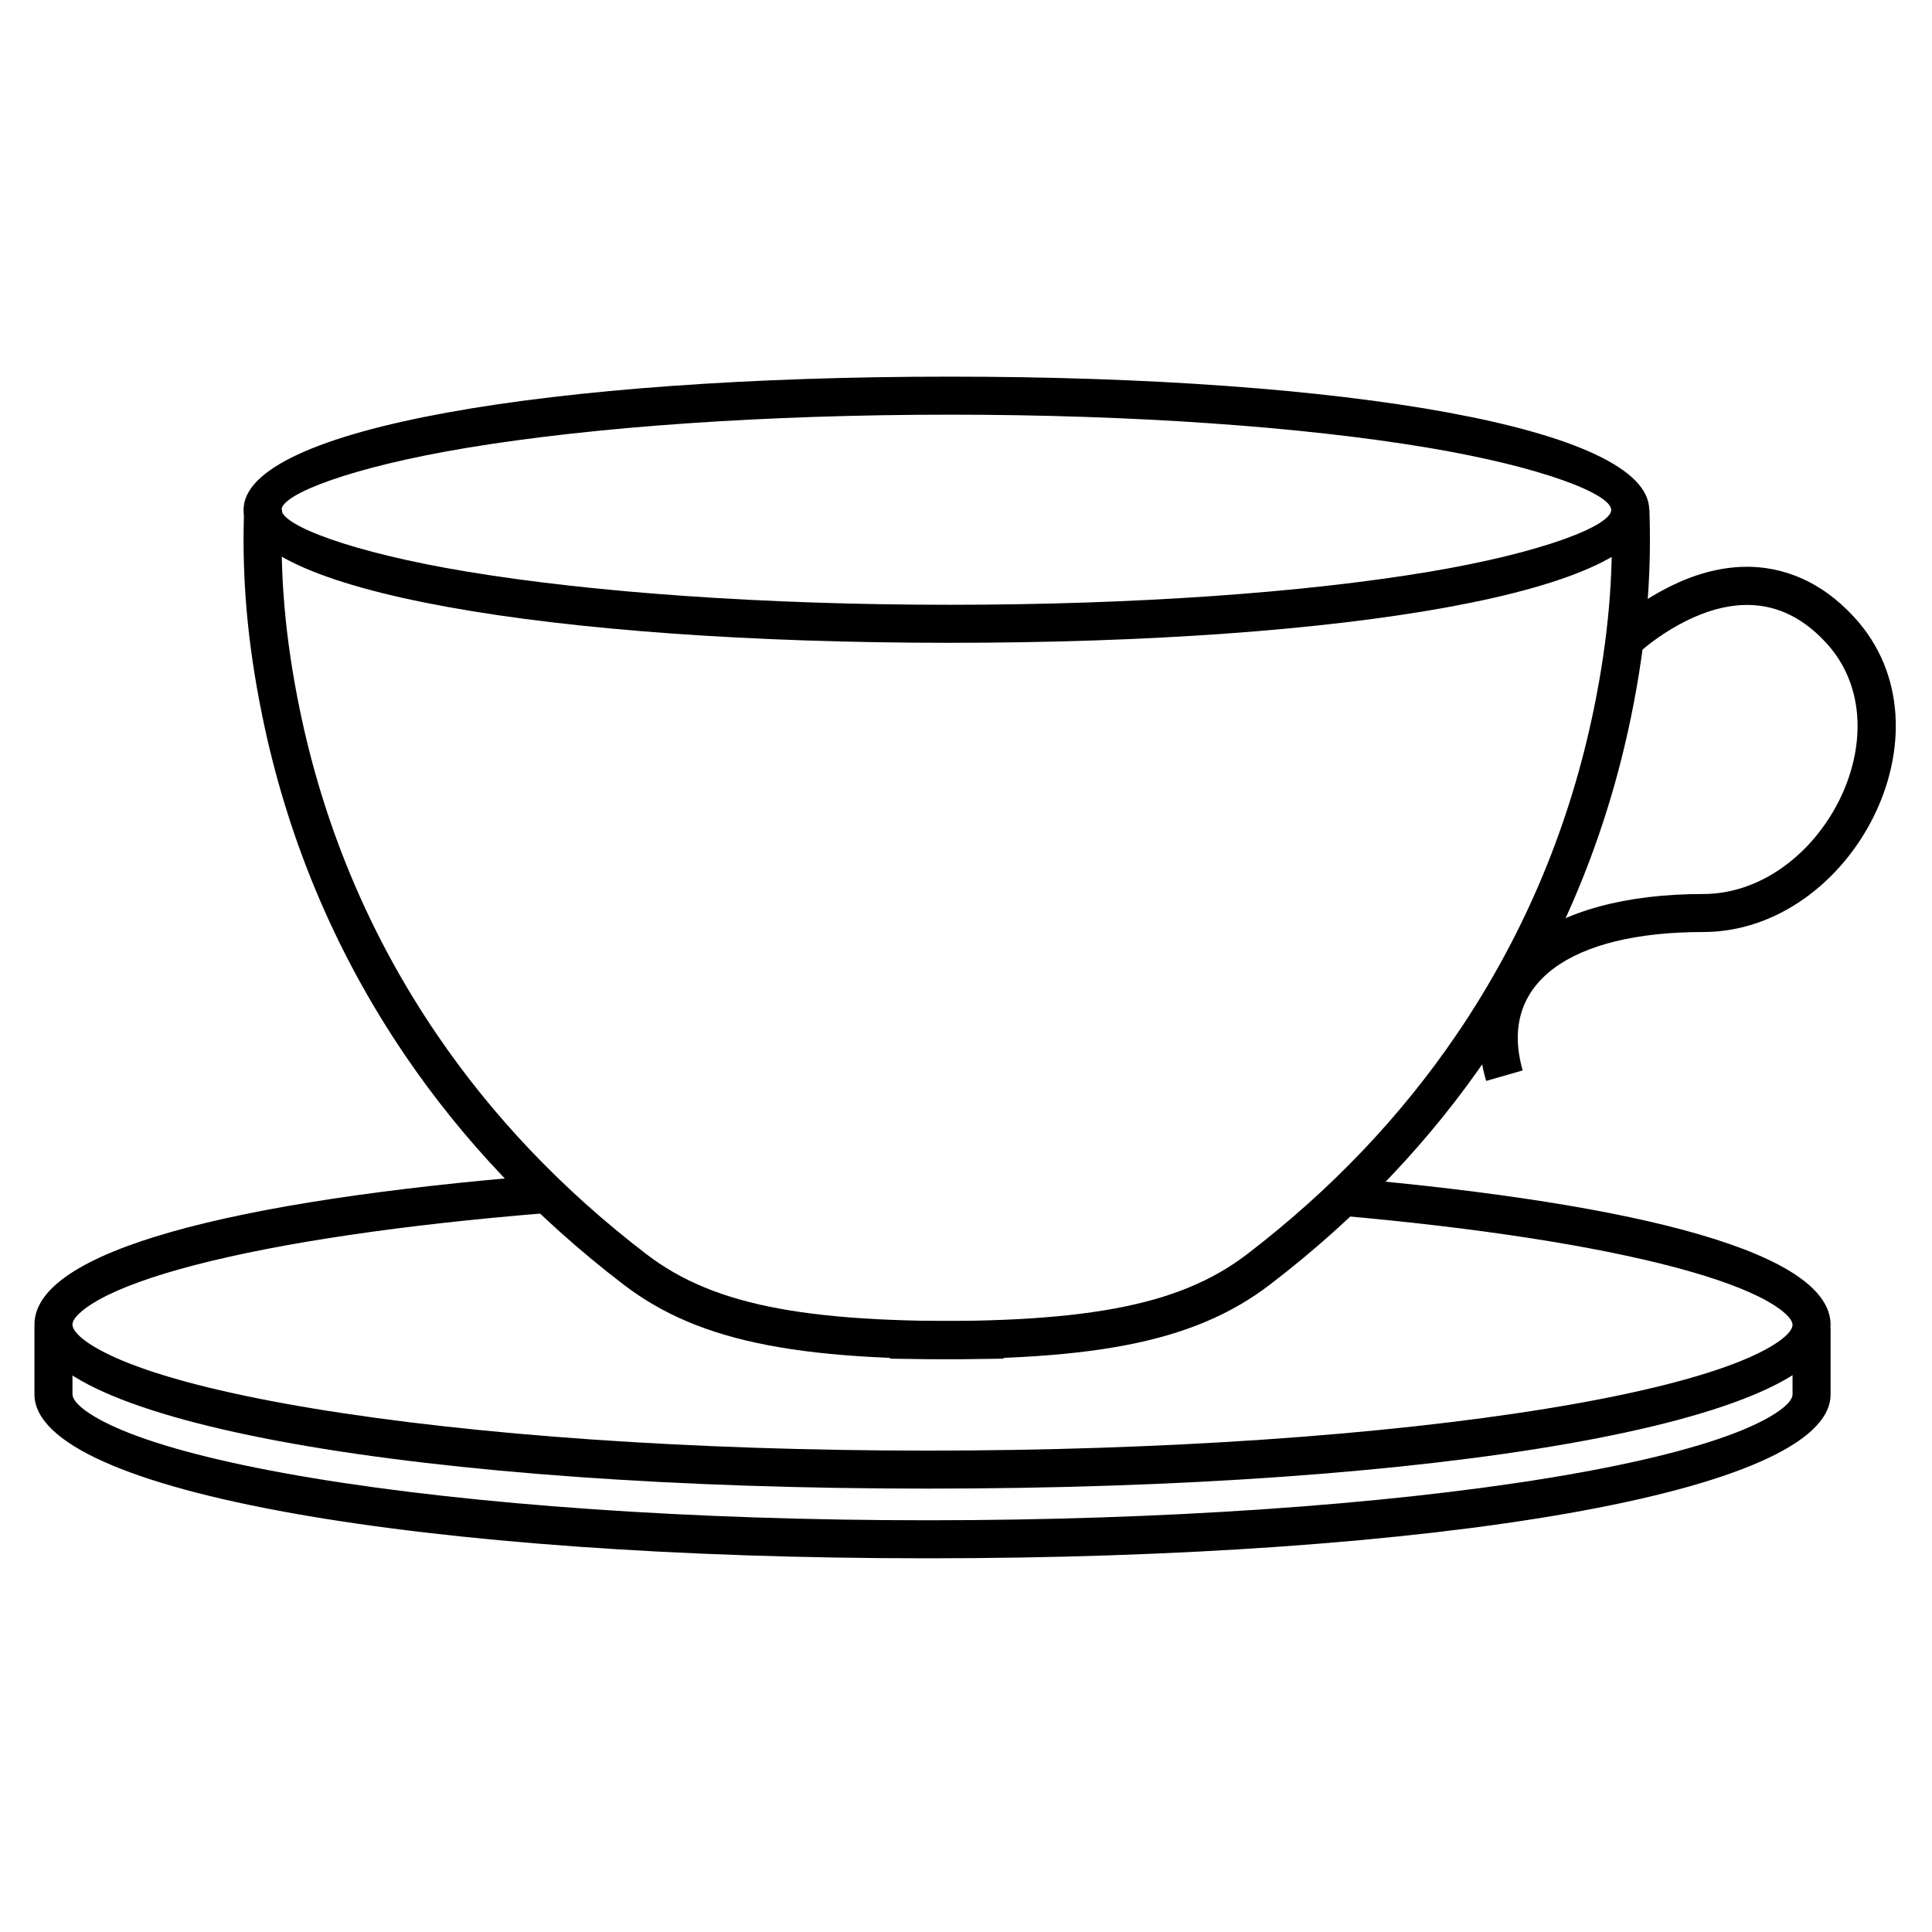 <?xml version="1.0" encoding="UTF-8"?>
<!-- Uploaded to: SVG Repo, www.svgrepo.com, Generator: SVG Repo Mixer Tools -->
<svg fill="#000000" width="800px" height="800px" version="1.1" viewBox="144 144 512 512" xmlns="http://www.w3.org/2000/svg">
 <g>
  <path d="m578.22 317.09c0.359-0.344 1.129-1.02 2.25-1.914 1.914-1.527 4.086-3.059 6.461-4.484 10.32-6.195 20.68-8.324 30.043-4.371 3.84 1.625 7.523 4.273 11.023 8.094 21.266 23.188-1.617 66.508-32.668 66.508-40.867 0-66.539 18.004-57.484 49.531l9.684-2.781c-6.652-23.16 12.617-36.676 47.801-36.676 39.398 0 67.602-53.395 40.098-83.391-4.461-4.863-9.328-8.367-14.535-10.566-12.883-5.438-26.344-2.672-39.148 5.016-4.773 2.863-8.379 5.742-10.48 7.746z"/>
  <path d="m288.13 455.42c-83.227 6.723-135 20.184-135 39.602 0 26.223 103.95 43.477 236.63 43.477 133.37 0 239.36-17.266 239.36-43.402 0-18.844-49.301-31.965-129.39-39.008l-0.883 10.039c36.621 3.219 67.555 8 89.219 13.766 10.719 2.852 18.969 5.898 24.406 8.984 4.613 2.621 6.566 4.867 6.566 6.219 0 2.309-4.992 6.258-15.391 10.246-11.5 4.41-28.402 8.477-49.574 11.926-43.496 7.086-102.23 11.156-164.31 11.156-62 0-120.08-4.078-162.94-11.191-20.793-3.449-37.363-7.523-48.617-11.938-10.156-3.984-15.004-7.918-15.004-10.273 0-1.457 2.078-3.82 6.941-6.543 5.695-3.191 14.328-6.32 25.531-9.234 22.691-5.898 55.059-10.695 93.258-13.781z"/>
  <path d="m153.13 495.72v17.77c0 26.223 103.95 43.477 236.63 43.477 133.37 0 239.36-17.266 239.36-43.406v-17.488h-10.078v17.488c0 2.309-4.992 6.258-15.391 10.246-11.5 4.41-28.402 8.477-49.574 11.926-43.496 7.086-102.23 11.156-164.31 11.156-62 0-120.08-4.078-162.94-11.191-20.793-3.449-37.363-7.519-48.617-11.938-10.156-3.984-15.004-7.914-15.004-10.27v-17.77z"/>
  <path d="m395.72 314.35c-105.36 0-187.17-13.578-187.17-35.266 0-21.691 81.809-35.27 187.17-35.27 104.88 0 185.34 13.578 185.34 35.324 0 21.727-80.32 35.211-185.34 35.211zm0-10.078c48.676 0 93.855-3.184 127.04-8.754 30.316-5.09 48.227-12.242 48.227-16.379 0-4.144-17.922-11.32-48.23-16.434-33.211-5.606-78.395-8.812-127.04-8.812-48.703 0-94.32 3.203-127.96 8.785-30.797 5.113-49.129 12.305-49.129 16.406 0 4.098 18.332 11.293 49.129 16.402 33.641 5.586 79.258 8.785 127.96 8.785z"/>
  <path d="m379.85 504.06c52.645 0.973 80.16-3.898 100.75-19.668 23.477-17.98 42.609-38.32 57.758-60.59 19.352-28.441 31.5-58.836 37.867-89.742 4.219-20.5 5.332-37.285 4.953-52.543 0 0.07-0.062-2.219-0.062-2.43h-10.078c0 0.375 0.074 3.012 0.066 2.68 0.363 14.551-0.699 30.602-4.75 50.262-6.109 29.664-17.766 58.824-36.324 86.105-14.551 21.387-32.941 40.938-55.559 58.258-18.258 13.984-43.91 18.527-94.438 17.594z"/>
  <path d="m409.76 493.98c-50.523 0.934-76.176-3.609-94.438-17.594-22.613-17.32-41.004-36.871-55.555-58.258-18.562-27.281-30.219-56.441-36.328-86.105-4.047-19.66-5.109-35.711-4.746-50.262-0.012 0.332 0.062-2.305 0.062-2.68h-10.074c0 0.211-0.066 2.5-0.062 2.43-0.383 15.258 0.73 32.043 4.953 52.543 6.363 30.906 18.512 61.301 37.863 89.742 15.152 22.27 34.285 42.609 57.762 60.59 20.59 15.77 48.105 20.641 100.75 19.668z"/>
 </g>
</svg>